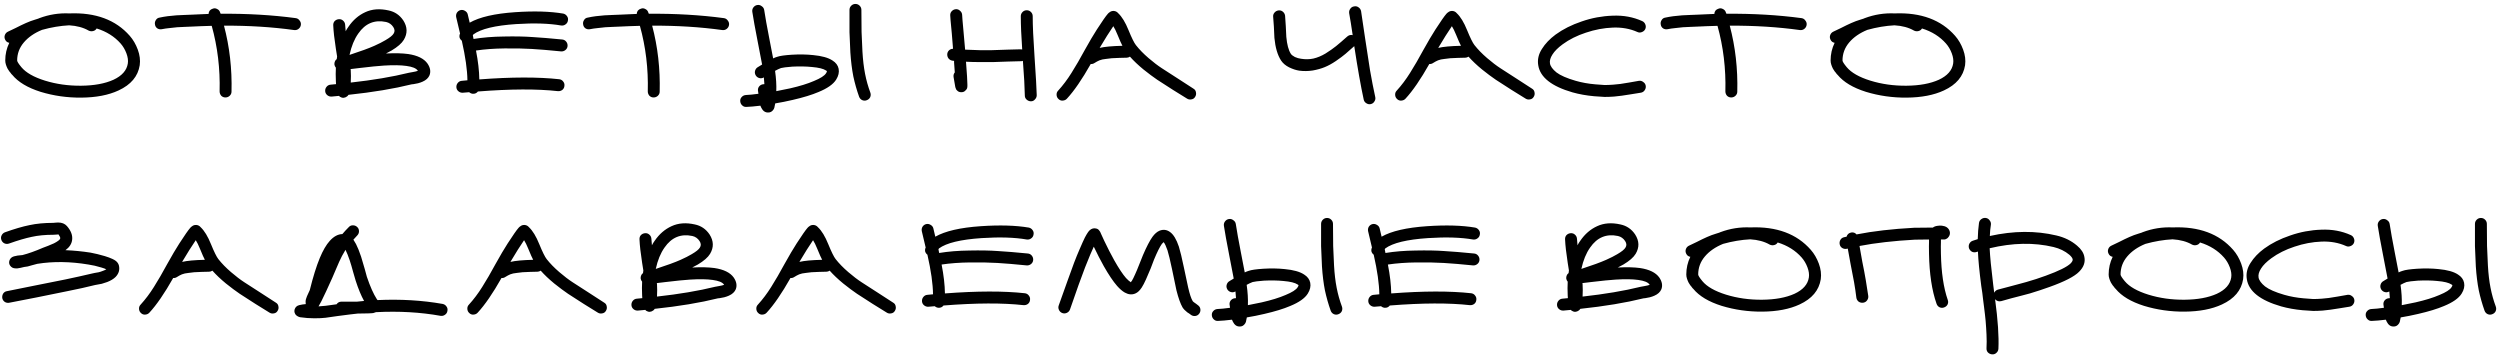 <?xml version="1.0" encoding="UTF-8"?> <svg xmlns="http://www.w3.org/2000/svg" width="257" height="37" viewBox="0 0 257 37" fill="none"><path d="M9.936 2.926C9.852 3.07 9.726 3.16 9.558 3.196C9.402 3.232 9.252 3.214 9.108 3.142C8.568 2.83 7.902 2.65 7.11 2.602C6.198 2.65 5.268 2.806 4.32 3.07C3.528 3.394 2.904 3.826 2.448 4.366C1.992 4.906 1.764 5.524 1.764 6.22C1.764 6.328 1.908 6.556 2.196 6.904C2.664 7.468 3.474 7.93 4.626 8.29C5.79 8.65 7.026 8.824 8.334 8.812C9.678 8.8 10.788 8.596 11.664 8.2C12.54 7.792 13.032 7.234 13.14 6.526C13.188 6.214 13.14 5.866 12.996 5.482C12.852 5.098 12.654 4.762 12.402 4.474C11.766 3.754 10.944 3.238 9.936 2.926ZM7.128 1.378C9.828 1.27 11.898 2.038 13.338 3.682C13.686 4.078 13.962 4.552 14.166 5.104C14.37 5.656 14.436 6.19 14.364 6.706C14.184 7.846 13.458 8.71 12.186 9.298C11.154 9.778 9.876 10.024 8.352 10.036C6.912 10.048 5.52 9.85 4.176 9.442C2.844 9.022 1.872 8.44 1.26 7.696C1.248 7.684 1.218 7.654 1.17 7.606C1.134 7.546 1.104 7.504 1.08 7.48C1.056 7.456 1.02 7.414 0.972 7.354L0.864 7.192C0.84 7.156 0.81 7.108 0.774 7.048C0.738 6.976 0.708 6.91 0.684 6.85C0.66 6.79 0.636 6.724 0.612 6.652C0.588 6.58 0.57 6.508 0.558 6.436C0.546 6.364 0.54 6.292 0.54 6.22C0.54 5.572 0.678 4.966 0.954 4.402C0.75 4.366 0.606 4.252 0.522 4.06C0.45 3.904 0.444 3.748 0.504 3.592C0.564 3.436 0.672 3.322 0.828 3.25C0.996 3.178 1.26 3.052 1.62 2.872C1.992 2.68 2.34 2.512 2.664 2.368C2.988 2.224 3.294 2.11 3.582 2.026L3.924 1.918L4.05 1.864C5.046 1.492 6.072 1.33 7.128 1.378ZM16.402 1.81C16.678 1.75 16.954 1.702 17.23 1.666C17.506 1.63 17.806 1.6 18.13 1.576C18.454 1.552 18.712 1.54 18.904 1.54C19.108 1.528 19.408 1.516 19.804 1.504C20.2 1.48 20.464 1.468 20.596 1.468L21.442 1.432C21.454 1.156 21.598 0.976 21.874 0.892C22.03 0.832 22.18 0.844 22.324 0.928C22.48 1 22.582 1.12 22.63 1.288L22.684 1.414C25.408 1.39 27.982 1.54 30.406 1.864C30.574 1.888 30.706 1.972 30.802 2.116C30.91 2.248 30.952 2.398 30.928 2.566C30.904 2.734 30.82 2.872 30.676 2.98C30.544 3.076 30.394 3.112 30.226 3.088C27.97 2.776 25.57 2.626 23.026 2.638C23.602 4.81 23.86 7.072 23.8 9.424C23.8 9.592 23.734 9.736 23.602 9.856C23.482 9.964 23.338 10.018 23.17 10.018C23.002 10.018 22.858 9.958 22.738 9.838C22.63 9.706 22.576 9.556 22.576 9.388C22.636 7.06 22.366 4.816 21.766 2.656L20.632 2.692C20.5 2.704 20.236 2.716 19.84 2.728L18.976 2.764C18.784 2.764 18.532 2.776 18.22 2.8C17.92 2.824 17.644 2.854 17.392 2.89C17.14 2.914 16.894 2.95 16.654 2.998C16.486 3.034 16.33 3.01 16.186 2.926C16.042 2.83 15.958 2.698 15.934 2.53C15.898 2.362 15.928 2.206 16.024 2.062C16.108 1.918 16.234 1.834 16.402 1.81ZM39.675 5.5C40.587 5.452 41.349 5.47 41.962 5.554C42.922 5.698 43.581 6.022 43.941 6.526C44.23 6.946 44.301 7.348 44.157 7.732C44.038 8.02 43.797 8.242 43.438 8.398C43.306 8.458 43.15 8.512 42.969 8.56C42.789 8.596 42.633 8.626 42.502 8.65L42.322 8.668C40.486 9.124 38.319 9.484 35.824 9.748C35.788 9.808 35.739 9.862 35.679 9.91C35.44 10.09 35.194 10.102 34.941 9.946C34.906 9.922 34.876 9.892 34.852 9.856L34.096 9.928C33.928 9.94 33.778 9.892 33.645 9.784C33.514 9.676 33.441 9.538 33.429 9.37C33.417 9.202 33.465 9.052 33.574 8.92C33.681 8.788 33.819 8.716 33.987 8.704L34.545 8.65C34.533 8.554 34.528 8.458 34.528 8.362C34.504 7.834 34.504 7.366 34.528 6.958C34.359 6.754 34.33 6.532 34.438 6.292C34.474 6.208 34.533 6.136 34.617 6.076C34.63 5.98 34.642 5.89 34.654 5.806L34.528 5.014C34.371 4.006 34.282 3.208 34.258 2.62C34.245 2.44 34.294 2.29 34.401 2.17C34.522 2.05 34.666 1.984 34.834 1.972C35.014 1.96 35.163 2.014 35.283 2.134C35.404 2.242 35.469 2.38 35.481 2.548C35.493 2.764 35.511 2.986 35.535 3.214C35.62 3.046 35.715 2.89 35.824 2.746C36.291 2.062 36.867 1.564 37.551 1.252C38.248 0.928 39.045 0.868 39.946 1.072C40.581 1.204 41.086 1.546 41.458 2.098C41.889 2.77 41.907 3.436 41.511 4.096C41.295 4.456 40.876 4.822 40.252 5.194L39.675 5.5ZM42.952 7.264L42.934 7.246C42.778 7.018 42.394 6.862 41.782 6.778C41.194 6.694 40.419 6.682 39.459 6.742C38.883 6.778 38.044 6.862 36.94 6.994C36.52 7.054 36.219 7.09 36.039 7.102L36.057 7.21C36.081 7.594 36.081 8.02 36.057 8.488C38.337 8.236 40.33 7.9 42.033 7.48C42.081 7.468 42.214 7.444 42.429 7.408C42.645 7.372 42.819 7.33 42.952 7.282V7.264ZM35.931 5.644C37.072 5.272 37.923 4.96 38.487 4.708C38.944 4.504 39.322 4.312 39.621 4.132C40.078 3.868 40.359 3.64 40.468 3.448C40.599 3.244 40.587 3.022 40.431 2.782C40.252 2.506 40.005 2.332 39.694 2.26C38.505 2.008 37.551 2.404 36.831 3.448C36.423 4.024 36.123 4.756 35.931 5.644ZM47.294 3.448L46.898 1.774C46.862 1.606 46.886 1.45 46.97 1.306C47.066 1.162 47.192 1.072 47.348 1.036C47.516 1 47.672 1.03 47.816 1.126C47.96 1.21 48.05 1.33 48.086 1.486L48.284 2.332C49.292 1.756 50.852 1.396 52.964 1.252C54.908 1.12 56.552 1.168 57.896 1.396C58.064 1.432 58.196 1.522 58.292 1.666C58.388 1.798 58.418 1.948 58.382 2.116C58.358 2.284 58.274 2.416 58.13 2.512C57.998 2.608 57.848 2.644 57.68 2.62C56.444 2.404 54.902 2.356 53.054 2.476C50.894 2.62 49.43 2.974 48.662 3.538C48.65 3.55 48.632 3.58 48.608 3.628L48.68 4.006C49.628 3.85 50.666 3.766 51.794 3.754C52.934 3.73 53.912 3.748 54.728 3.808C55.556 3.856 56.576 3.94 57.788 4.06C57.956 4.072 58.094 4.144 58.202 4.276C58.31 4.408 58.358 4.558 58.346 4.726C58.334 4.894 58.262 5.032 58.13 5.14C57.998 5.248 57.848 5.296 57.68 5.284C56.492 5.164 55.49 5.08 54.674 5.032C53.87 4.984 52.934 4.966 51.866 4.978C50.798 4.99 49.82 5.062 48.932 5.194C49.148 6.298 49.262 7.288 49.274 8.164C52.574 7.912 55.316 7.906 57.5 8.146C57.668 8.17 57.8 8.248 57.896 8.38C58.004 8.512 58.046 8.662 58.022 8.83C58.01 8.998 57.938 9.136 57.806 9.244C57.674 9.34 57.524 9.382 57.356 9.37C55.22 9.13 52.478 9.142 49.13 9.406C48.998 9.574 48.824 9.652 48.608 9.64C48.464 9.628 48.338 9.574 48.23 9.478L47.582 9.532C47.414 9.544 47.264 9.496 47.132 9.388C47 9.28 46.928 9.142 46.916 8.974C46.904 8.806 46.952 8.656 47.06 8.524C47.168 8.392 47.306 8.32 47.474 8.308L48.05 8.254C48.038 7.186 47.846 5.83 47.474 4.186C47.354 4.09 47.276 3.976 47.24 3.844C47.216 3.7 47.234 3.568 47.294 3.448ZM60.418 1.81C60.694 1.75 60.97 1.702 61.246 1.666C61.522 1.63 61.822 1.6 62.146 1.576C62.47 1.552 62.728 1.54 62.92 1.54C63.124 1.528 63.424 1.516 63.82 1.504C64.216 1.48 64.48 1.468 64.612 1.468L65.458 1.432C65.47 1.156 65.614 0.976 65.89 0.892C66.046 0.832 66.196 0.844 66.34 0.928C66.496 1 66.598 1.12 66.646 1.288L66.7 1.414C69.424 1.39 71.998 1.54 74.422 1.864C74.59 1.888 74.722 1.972 74.818 2.116C74.926 2.248 74.968 2.398 74.944 2.566C74.92 2.734 74.836 2.872 74.692 2.98C74.56 3.076 74.41 3.112 74.242 3.088C71.986 2.776 69.586 2.626 67.042 2.638C67.618 4.81 67.876 7.072 67.816 9.424C67.816 9.592 67.75 9.736 67.618 9.856C67.498 9.964 67.354 10.018 67.186 10.018C67.018 10.018 66.874 9.958 66.754 9.838C66.646 9.706 66.592 9.556 66.592 9.388C66.652 7.06 66.382 4.816 65.782 2.656L64.648 2.692C64.516 2.704 64.252 2.716 63.856 2.728L62.992 2.764C62.8 2.764 62.548 2.776 62.236 2.8C61.936 2.824 61.66 2.854 61.408 2.89C61.156 2.914 60.91 2.95 60.67 2.998C60.502 3.034 60.346 3.01 60.202 2.926C60.058 2.83 59.974 2.698 59.95 2.53C59.914 2.362 59.944 2.206 60.04 2.062C60.124 1.918 60.25 1.834 60.418 1.81ZM85.005 7.318C84.993 7.294 84.963 7.27 84.915 7.246C84.651 7.066 84.165 6.946 83.457 6.886C82.857 6.826 82.191 6.814 81.459 6.85C80.847 6.898 80.457 6.946 80.289 6.994C80.097 7.066 79.893 7.162 79.677 7.282C79.785 8.038 79.827 8.734 79.803 9.37L81.225 9.082C82.221 8.854 83.037 8.602 83.673 8.326C84.345 8.05 84.759 7.786 84.915 7.534C84.987 7.426 85.017 7.354 85.005 7.318ZM78.561 1.036C78.669 1.756 78.843 2.728 79.083 3.952C79.275 4.912 79.407 5.596 79.479 6.004C79.623 5.932 79.761 5.878 79.893 5.842C80.157 5.746 80.655 5.674 81.387 5.626C82.179 5.578 82.911 5.59 83.583 5.662C84.483 5.746 85.149 5.932 85.581 6.22C85.929 6.436 86.139 6.718 86.211 7.066C86.283 7.426 86.199 7.798 85.959 8.182C85.659 8.662 85.053 9.088 84.141 9.46C83.469 9.748 82.587 10.018 81.495 10.27C80.883 10.414 80.283 10.534 79.695 10.63C79.683 10.702 79.671 10.756 79.659 10.792C79.635 10.996 79.587 11.152 79.515 11.26C79.371 11.476 79.179 11.578 78.939 11.566C78.723 11.566 78.543 11.476 78.399 11.296C78.303 11.164 78.225 11.02 78.165 10.864C77.577 10.936 77.097 10.978 76.725 10.99C76.557 11.002 76.413 10.948 76.293 10.828C76.173 10.72 76.107 10.576 76.095 10.396C76.083 10.228 76.137 10.084 76.257 9.964C76.365 9.844 76.509 9.778 76.689 9.766C77.013 9.754 77.439 9.712 77.967 9.64L77.931 9.388C77.895 9.22 77.919 9.07 78.003 8.938C78.099 8.794 78.231 8.704 78.399 8.668C78.459 8.656 78.519 8.65 78.579 8.65C78.567 8.422 78.549 8.194 78.525 7.966H78.507C78.363 8.05 78.207 8.068 78.039 8.02C77.883 7.972 77.763 7.876 77.679 7.732C77.595 7.576 77.577 7.42 77.625 7.264C77.673 7.096 77.775 6.97 77.931 6.886C78.027 6.838 78.165 6.754 78.345 6.634C78.297 6.358 78.141 5.548 77.877 4.204C77.625 2.92 77.445 1.924 77.337 1.216C77.313 1.048 77.349 0.898 77.445 0.766C77.553 0.622 77.691 0.538 77.859 0.514C78.027 0.49 78.177 0.532 78.309 0.64C78.453 0.736 78.537 0.868 78.561 1.036ZM88.551 1.018C88.551 2.038 88.557 2.794 88.569 3.286C88.581 3.778 88.611 4.45 88.659 5.302C88.707 6.154 88.797 6.916 88.929 7.588C89.061 8.26 89.241 8.902 89.469 9.514C89.529 9.682 89.523 9.844 89.451 10C89.379 10.144 89.259 10.246 89.091 10.306C88.935 10.366 88.779 10.36 88.623 10.288C88.479 10.216 88.377 10.102 88.317 9.946C88.077 9.274 87.879 8.578 87.723 7.858C87.579 7.126 87.477 6.304 87.417 5.392C87.369 4.468 87.339 3.772 87.327 3.304C87.327 2.824 87.327 2.062 87.327 1.018C87.327 0.85 87.387 0.706 87.507 0.586C87.627 0.466 87.771 0.406 87.939 0.406C88.107 0.406 88.251 0.466 88.371 0.586C88.491 0.706 88.551 0.85 88.551 1.018ZM99.394 8.632V8.65V8.632ZM98.224 8.758V8.776V8.758ZM106.162 1.666C106.162 2.626 106.222 3.97 106.342 5.698C106.486 7.822 106.564 9.184 106.576 9.784C106.576 9.952 106.516 10.096 106.396 10.216C106.288 10.348 106.15 10.414 105.982 10.414C105.814 10.414 105.664 10.354 105.532 10.234C105.412 10.126 105.352 9.988 105.352 9.82C105.34 8.992 105.274 7.804 105.154 6.256C105.094 6.28 105.028 6.292 104.956 6.292C104.8 6.292 104.356 6.304 103.624 6.328C102.904 6.352 102.388 6.37 102.076 6.382C101.776 6.382 101.35 6.382 100.798 6.382C100.258 6.382 99.76 6.37 99.304 6.346C99.4 7.57 99.448 8.35 99.448 8.686V8.848C99.448 8.932 99.436 9.01 99.412 9.082C99.388 9.154 99.346 9.214 99.286 9.262C99.166 9.418 99.004 9.49 98.8 9.478C98.632 9.478 98.494 9.418 98.386 9.298C98.338 9.262 98.302 9.214 98.278 9.154C98.254 9.094 98.23 9.028 98.206 8.956C98.17 8.8 98.11 8.452 98.026 7.912C98.002 7.732 98.044 7.576 98.152 7.444C98.14 7.156 98.116 6.82 98.08 6.436V6.256L97.918 6.238C97.75 6.214 97.612 6.136 97.504 6.004C97.408 5.872 97.366 5.722 97.378 5.554C97.39 5.41 97.45 5.284 97.558 5.176C97.678 5.068 97.816 5.014 97.972 5.014C97.936 4.534 97.894 4.012 97.846 3.448C97.798 2.872 97.756 2.428 97.72 2.116C97.696 1.792 97.684 1.618 97.684 1.594C97.672 1.426 97.72 1.282 97.828 1.162C97.948 1.03 98.092 0.958 98.26 0.946C98.428 0.934 98.572 0.988 98.692 1.108C98.824 1.216 98.896 1.354 98.908 1.522C98.908 1.546 98.92 1.726 98.944 2.062C98.98 2.398 99.022 2.866 99.07 3.466C99.118 4.066 99.166 4.612 99.214 5.104C99.658 5.128 100.156 5.146 100.708 5.158C101.26 5.158 101.68 5.158 101.968 5.158C102.256 5.146 102.784 5.128 103.552 5.104C104.332 5.08 104.788 5.068 104.92 5.068C104.968 5.068 105.022 5.074 105.082 5.086C104.986 3.706 104.938 2.566 104.938 1.666C104.938 1.498 104.998 1.354 105.118 1.234C105.238 1.114 105.382 1.054 105.55 1.054C105.718 1.054 105.862 1.114 105.982 1.234C106.102 1.354 106.162 1.498 106.162 1.666ZM113.045 4.924C113.549 4.804 114.329 4.732 115.385 4.708C115.289 4.54 115.121 4.162 114.881 3.574C114.725 3.19 114.581 2.896 114.449 2.692L113.801 3.682L113.045 4.924ZM108.779 9.316C109.271 8.776 109.727 8.17 110.147 7.498C110.579 6.814 111.035 6.028 111.515 5.14C111.995 4.276 112.409 3.574 112.757 3.034C113.309 2.182 113.681 1.648 113.873 1.432C113.933 1.36 113.993 1.306 114.053 1.27C114.185 1.162 114.335 1.114 114.503 1.126C114.683 1.138 114.833 1.216 114.953 1.36C115.337 1.72 115.691 2.302 116.015 3.106C116.339 3.898 116.591 4.408 116.771 4.636C117.119 5.08 117.551 5.524 118.067 5.968C118.571 6.4 119.027 6.748 119.435 7.012L121.109 8.092C121.829 8.548 122.357 8.89 122.693 9.118C122.837 9.202 122.921 9.328 122.945 9.496C122.981 9.664 122.951 9.82 122.855 9.964C122.771 10.108 122.645 10.192 122.477 10.216C122.309 10.252 122.153 10.222 122.009 10.126L120.587 9.244L118.967 8.2C118.559 7.924 118.085 7.57 117.545 7.138C117.005 6.694 116.543 6.256 116.159 5.824C116.051 5.896 115.937 5.932 115.817 5.932C115.709 5.932 115.463 5.938 115.079 5.95C114.695 5.962 114.431 5.974 114.287 5.986C114.155 5.998 113.957 6.022 113.693 6.058C113.429 6.082 113.207 6.13 113.027 6.202C112.859 6.274 112.691 6.364 112.523 6.472C112.403 6.556 112.271 6.592 112.127 6.58C111.239 8.152 110.423 9.34 109.679 10.144C109.571 10.264 109.427 10.33 109.247 10.342C109.079 10.354 108.935 10.3 108.815 10.18C108.695 10.072 108.629 9.934 108.617 9.766C108.605 9.586 108.659 9.436 108.779 9.316ZM139.919 1.144C140.027 1.804 140.165 2.734 140.333 3.934C140.513 5.134 140.681 6.226 140.837 7.21C141.005 8.182 141.185 9.106 141.377 9.982C141.413 10.138 141.383 10.288 141.287 10.432C141.203 10.576 141.077 10.666 140.909 10.702C140.753 10.738 140.603 10.708 140.459 10.612C140.315 10.528 140.225 10.402 140.189 10.234C139.889 8.854 139.565 7.024 139.217 4.744L138.317 5.536C138.077 5.74 137.747 5.986 137.327 6.274C136.919 6.55 136.535 6.76 136.175 6.904C135.827 7.048 135.419 7.162 134.951 7.246C134.483 7.318 134.021 7.324 133.565 7.264C133.241 7.216 132.893 7.102 132.521 6.922C132.161 6.742 131.885 6.508 131.693 6.22C131.333 5.668 131.105 4.894 131.009 3.898C130.997 3.67 130.979 3.286 130.955 2.746C130.931 2.302 130.907 1.972 130.883 1.756C130.859 1.588 130.901 1.438 131.009 1.306C131.117 1.174 131.255 1.096 131.423 1.072C131.591 1.048 131.741 1.09 131.873 1.198C132.005 1.306 132.083 1.444 132.107 1.612C132.131 1.852 132.155 2.212 132.179 2.692C132.203 3.208 132.221 3.574 132.233 3.79C132.305 4.582 132.461 5.164 132.701 5.536C132.773 5.644 132.911 5.752 133.115 5.86C133.331 5.956 133.541 6.016 133.745 6.04C134.177 6.112 134.597 6.106 135.005 6.022C135.425 5.926 135.845 5.752 136.265 5.5C136.685 5.236 137.045 4.984 137.345 4.744C137.657 4.492 138.041 4.162 138.497 3.754C138.665 3.61 138.851 3.562 139.055 3.61C138.923 2.698 138.803 1.948 138.695 1.36C138.671 1.192 138.707 1.042 138.803 0.91C138.899 0.766 139.031 0.682 139.199 0.658C139.367 0.622 139.517 0.652 139.649 0.748C139.793 0.844 139.883 0.976 139.919 1.144ZM147.85 4.924C148.354 4.804 149.134 4.732 150.19 4.708C150.094 4.54 149.926 4.162 149.686 3.574C149.53 3.19 149.386 2.896 149.254 2.692L148.606 3.682L147.85 4.924ZM143.584 9.316C144.076 8.776 144.532 8.17 144.952 7.498C145.384 6.814 145.84 6.028 146.32 5.14C146.8 4.276 147.214 3.574 147.562 3.034C148.114 2.182 148.486 1.648 148.678 1.432C148.738 1.36 148.798 1.306 148.858 1.27C148.99 1.162 149.14 1.114 149.308 1.126C149.488 1.138 149.638 1.216 149.758 1.36C150.142 1.72 150.496 2.302 150.82 3.106C151.144 3.898 151.396 4.408 151.576 4.636C151.924 5.08 152.356 5.524 152.872 5.968C153.376 6.4 153.832 6.748 154.24 7.012L155.914 8.092C156.634 8.548 157.162 8.89 157.498 9.118C157.642 9.202 157.726 9.328 157.75 9.496C157.786 9.664 157.756 9.82 157.66 9.964C157.576 10.108 157.45 10.192 157.282 10.216C157.114 10.252 156.958 10.222 156.814 10.126L155.392 9.244L153.772 8.2C153.364 7.924 152.89 7.57 152.35 7.138C151.81 6.694 151.348 6.256 150.964 5.824C150.856 5.896 150.742 5.932 150.622 5.932C150.514 5.932 150.268 5.938 149.884 5.95C149.5 5.962 149.236 5.974 149.092 5.986C148.96 5.998 148.762 6.022 148.498 6.058C148.234 6.082 148.012 6.13 147.832 6.202C147.664 6.274 147.496 6.364 147.328 6.472C147.208 6.556 147.076 6.592 146.932 6.58C146.044 8.152 145.228 9.34 144.484 10.144C144.376 10.264 144.232 10.33 144.052 10.342C143.884 10.354 143.74 10.3 143.62 10.18C143.5 10.072 143.434 9.934 143.422 9.766C143.41 9.586 143.464 9.436 143.584 9.316ZM168.319 3.286C167.563 2.95 166.723 2.8 165.799 2.836C164.875 2.872 163.951 3.046 163.027 3.358C162.115 3.658 161.323 4.054 160.651 4.546C160.159 4.906 159.805 5.26 159.589 5.608C159.373 5.944 159.289 6.25 159.337 6.526C159.385 6.814 159.607 7.12 160.003 7.444C160.411 7.756 161.071 8.044 161.983 8.308C162.607 8.488 163.273 8.608 163.981 8.668C164.353 8.704 164.677 8.728 164.953 8.74C165.229 8.74 165.523 8.728 165.835 8.704C166.147 8.668 166.387 8.644 166.555 8.632C166.723 8.608 167.023 8.56 167.455 8.488C167.887 8.404 168.229 8.344 168.481 8.308C168.649 8.284 168.799 8.326 168.931 8.434C169.075 8.53 169.159 8.662 169.183 8.83C169.207 8.998 169.165 9.154 169.057 9.298C168.961 9.43 168.829 9.508 168.661 9.532L167.653 9.694C167.209 9.766 166.897 9.814 166.717 9.838C166.537 9.862 166.273 9.892 165.925 9.928C165.589 9.952 165.265 9.964 164.953 9.964C164.641 9.952 164.281 9.928 163.873 9.892C163.081 9.82 162.343 9.688 161.659 9.496C159.499 8.872 158.323 7.942 158.131 6.706C158.035 6.13 158.161 5.572 158.509 5.032C158.845 4.492 159.313 4 159.913 3.556C160.669 3.004 161.563 2.554 162.595 2.206C163.627 1.846 164.689 1.648 165.781 1.612C166.885 1.564 167.899 1.75 168.823 2.17C168.979 2.242 169.087 2.362 169.147 2.53C169.207 2.686 169.201 2.842 169.129 2.998C169.057 3.142 168.937 3.244 168.769 3.304C168.613 3.364 168.463 3.358 168.319 3.286ZM171.195 1.81C171.471 1.75 171.747 1.702 172.023 1.666C172.299 1.63 172.599 1.6 172.923 1.576C173.247 1.552 173.505 1.54 173.697 1.54C173.901 1.528 174.201 1.516 174.597 1.504C174.993 1.48 175.257 1.468 175.389 1.468L176.235 1.432C176.247 1.156 176.391 0.976 176.667 0.892C176.823 0.832 176.973 0.844 177.117 0.928C177.273 1 177.375 1.12 177.423 1.288L177.477 1.414C180.201 1.39 182.775 1.54 185.199 1.864C185.367 1.888 185.499 1.972 185.595 2.116C185.703 2.248 185.745 2.398 185.721 2.566C185.697 2.734 185.613 2.872 185.469 2.98C185.337 3.076 185.187 3.112 185.019 3.088C182.763 2.776 180.363 2.626 177.819 2.638C178.395 4.81 178.653 7.072 178.593 9.424C178.593 9.592 178.527 9.736 178.395 9.856C178.275 9.964 178.131 10.018 177.963 10.018C177.795 10.018 177.651 9.958 177.531 9.838C177.423 9.706 177.369 9.556 177.369 9.388C177.429 7.06 177.159 4.816 176.559 2.656L175.425 2.692C175.293 2.704 175.029 2.716 174.633 2.728L173.769 2.764C173.577 2.764 173.325 2.776 173.013 2.8C172.713 2.824 172.437 2.854 172.185 2.89C171.933 2.914 171.687 2.95 171.447 2.998C171.279 3.034 171.123 3.01 170.979 2.926C170.835 2.83 170.751 2.698 170.727 2.53C170.691 2.362 170.721 2.206 170.817 2.062C170.901 1.918 171.027 1.834 171.195 1.81ZM197.582 2.926C197.498 3.07 197.372 3.16 197.204 3.196C197.048 3.232 196.898 3.214 196.754 3.142C196.214 2.83 195.548 2.65 194.756 2.602C193.844 2.65 192.914 2.806 191.966 3.07C191.174 3.394 190.55 3.826 190.094 4.366C189.638 4.906 189.41 5.524 189.41 6.22C189.41 6.328 189.554 6.556 189.842 6.904C190.31 7.468 191.12 7.93 192.272 8.29C193.436 8.65 194.672 8.824 195.98 8.812C197.324 8.8 198.434 8.596 199.31 8.2C200.186 7.792 200.678 7.234 200.786 6.526C200.834 6.214 200.786 5.866 200.642 5.482C200.498 5.098 200.3 4.762 200.048 4.474C199.412 3.754 198.59 3.238 197.582 2.926ZM194.774 1.378C197.474 1.27 199.544 2.038 200.984 3.682C201.332 4.078 201.608 4.552 201.812 5.104C202.016 5.656 202.082 6.19 202.01 6.706C201.83 7.846 201.104 8.71 199.832 9.298C198.8 9.778 197.522 10.024 195.998 10.036C194.558 10.048 193.166 9.85 191.822 9.442C190.49 9.022 189.518 8.44 188.906 7.696C188.894 7.684 188.864 7.654 188.816 7.606C188.78 7.546 188.75 7.504 188.726 7.48C188.702 7.456 188.666 7.414 188.618 7.354L188.51 7.192C188.486 7.156 188.456 7.108 188.42 7.048C188.384 6.976 188.354 6.91 188.33 6.85C188.306 6.79 188.282 6.724 188.258 6.652C188.234 6.58 188.216 6.508 188.204 6.436C188.192 6.364 188.186 6.292 188.186 6.22C188.186 5.572 188.324 4.966 188.6 4.402C188.396 4.366 188.252 4.252 188.168 4.06C188.096 3.904 188.09 3.748 188.15 3.592C188.21 3.436 188.318 3.322 188.474 3.25C188.642 3.178 188.906 3.052 189.266 2.872C189.638 2.68 189.986 2.512 190.31 2.368C190.634 2.224 190.94 2.11 191.228 2.026L191.57 1.918L191.696 1.864C192.692 1.492 193.718 1.33 194.774 1.378ZM11.142 27.788H11.16H11.142ZM0.504 23.882C1.476 23.534 2.316 23.288 3.024 23.144C3.744 22.988 4.566 22.91 5.49 22.91C5.526 22.91 5.586 22.904 5.67 22.892C5.802 22.88 5.904 22.874 5.976 22.874C6.36 22.874 6.66 22.994 6.876 23.234C7.296 23.714 7.476 24.188 7.416 24.656C7.368 25.064 7.14 25.418 6.732 25.718C7.596 25.754 8.454 25.838 9.306 25.97C9.762 26.054 10.254 26.174 10.782 26.33C11.094 26.426 11.352 26.522 11.556 26.618C11.688 26.678 11.802 26.744 11.898 26.816C12.066 26.948 12.174 27.104 12.222 27.284C12.33 27.728 12.216 28.124 11.88 28.472C11.676 28.676 11.388 28.85 11.016 28.994C10.848 29.054 10.662 29.114 10.458 29.174C10.254 29.222 10.092 29.252 9.972 29.264L9.774 29.3C8.91 29.516 7.992 29.72 7.02 29.912L3.744 30.578L0.972 31.118C0.804 31.154 0.648 31.13 0.504 31.046C0.36 30.95 0.27 30.818 0.234 30.65C0.21 30.482 0.24 30.326 0.324 30.182C0.42 30.038 0.552 29.954 0.72 29.93L3.492 29.372L6.732 28.724C7.704 28.52 8.622 28.316 9.486 28.112C9.522 28.1 9.606 28.082 9.738 28.058C9.87 28.034 10.008 28.01 10.152 27.986C10.296 27.95 10.44 27.902 10.584 27.842C10.728 27.794 10.842 27.74 10.926 27.68C10.794 27.62 10.626 27.56 10.422 27.5C9.954 27.356 9.51 27.254 9.09 27.194C7.23 26.882 5.478 26.858 3.834 27.122C3.75 27.134 3.57 27.182 3.294 27.266C2.97 27.374 2.7 27.434 2.484 27.446C2.208 27.518 1.974 27.566 1.782 27.59H1.62C1.488 27.59 1.374 27.566 1.278 27.518C1.17 27.458 1.086 27.38 1.026 27.284C0.93 27.128 0.912 26.96 0.972 26.78C1.02 26.636 1.11 26.522 1.242 26.438C1.302 26.402 1.374 26.372 1.458 26.348C1.65 26.288 1.932 26.246 2.304 26.222C2.916 26.066 3.624 25.814 4.428 25.466C4.56 25.406 4.734 25.34 4.95 25.268C5.19 25.172 5.388 25.088 5.544 25.016C5.712 24.932 5.862 24.842 5.994 24.746C6.126 24.65 6.192 24.566 6.192 24.494C6.204 24.41 6.144 24.278 6.012 24.098H5.994C5.958 24.098 5.892 24.104 5.796 24.116C5.664 24.128 5.562 24.134 5.49 24.134C4.65 24.134 3.906 24.206 3.258 24.35C2.622 24.482 1.848 24.71 0.936 25.034C0.768 25.094 0.606 25.088 0.45 25.016C0.306 24.944 0.204 24.83 0.144 24.674C0.084 24.506 0.09 24.35 0.162 24.206C0.234 24.05 0.348 23.942 0.504 23.882ZM18.721 26.924C19.225 26.804 20.005 26.732 21.061 26.708C20.965 26.54 20.797 26.162 20.557 25.574C20.401 25.19 20.257 24.896 20.125 24.692L19.477 25.682L18.721 26.924ZM14.455 31.316C14.947 30.776 15.403 30.17 15.823 29.498C16.255 28.814 16.711 28.028 17.191 27.14C17.671 26.276 18.085 25.574 18.433 25.034C18.985 24.182 19.357 23.648 19.549 23.432C19.609 23.36 19.669 23.306 19.729 23.27C19.861 23.162 20.011 23.114 20.179 23.126C20.359 23.138 20.509 23.216 20.629 23.36C21.013 23.72 21.367 24.302 21.691 25.106C22.015 25.898 22.267 26.408 22.447 26.636C22.795 27.08 23.227 27.524 23.743 27.968C24.247 28.4 24.703 28.748 25.111 29.012L26.785 30.092C27.505 30.548 28.033 30.89 28.369 31.118C28.513 31.202 28.597 31.328 28.621 31.496C28.657 31.664 28.627 31.82 28.531 31.964C28.447 32.108 28.321 32.192 28.153 32.216C27.985 32.252 27.829 32.222 27.685 32.126L26.263 31.244L24.643 30.2C24.235 29.924 23.761 29.57 23.221 29.138C22.681 28.694 22.219 28.256 21.835 27.824C21.727 27.896 21.613 27.932 21.493 27.932C21.385 27.932 21.139 27.938 20.755 27.95C20.371 27.962 20.107 27.974 19.963 27.986C19.831 27.998 19.633 28.022 19.369 28.058C19.105 28.082 18.883 28.13 18.703 28.202C18.535 28.274 18.367 28.364 18.199 28.472C18.079 28.556 17.947 28.592 17.803 28.58C16.915 30.152 16.099 31.34 15.355 32.144C15.247 32.264 15.103 32.33 14.923 32.342C14.755 32.354 14.611 32.3 14.491 32.18C14.371 32.072 14.305 31.934 14.293 31.766C14.281 31.586 14.335 31.436 14.455 31.316ZM36.778 32.234C36.514 32.258 36.25 32.288 35.986 32.324C35.698 32.36 35.278 32.414 34.726 32.486C34.186 32.57 33.766 32.63 33.466 32.666C33.178 32.702 32.794 32.72 32.314 32.72C31.834 32.72 31.348 32.684 30.856 32.612C30.808 32.6 30.766 32.588 30.73 32.576C30.55 32.504 30.424 32.408 30.352 32.288C30.232 32.084 30.232 31.874 30.352 31.658C30.4 31.574 30.472 31.502 30.568 31.442C30.616 31.418 30.676 31.394 30.748 31.37C30.82 31.346 30.94 31.322 31.108 31.298C31.144 31.298 31.252 31.286 31.432 31.262C31.42 31.19 31.414 31.112 31.414 31.028C31.414 30.86 31.462 30.668 31.558 30.452C31.57 30.416 31.63 30.284 31.738 30.056C31.798 29.936 31.834 29.858 31.846 29.822C32.182 28.466 32.524 27.368 32.872 26.528C33.196 25.748 33.538 25.16 33.898 24.764C34.306 24.308 34.738 24.074 35.194 24.062C35.386 23.834 35.608 23.594 35.86 23.342C35.968 23.222 36.106 23.162 36.274 23.162C36.454 23.162 36.604 23.222 36.724 23.342C36.844 23.45 36.904 23.594 36.904 23.774C36.904 23.942 36.844 24.086 36.724 24.206L36.328 24.638C36.412 24.758 36.502 24.908 36.598 25.088C36.766 25.412 36.94 25.844 37.12 26.384L37.498 27.662C37.63 28.154 37.702 28.418 37.714 28.454C38.05 29.45 38.392 30.218 38.74 30.758L38.812 30.848C41.176 30.74 43.408 30.872 45.508 31.244C45.676 31.28 45.808 31.37 45.904 31.514C46 31.646 46.03 31.796 45.994 31.964C45.97 32.132 45.886 32.264 45.742 32.36C45.61 32.456 45.46 32.492 45.292 32.468C43.228 32.096 41.02 31.97 38.668 32.09H38.65L38.38 32.18C38.332 32.192 38.278 32.198 38.218 32.198C38.122 32.21 37.996 32.216 37.84 32.216C37.576 32.228 37.222 32.234 36.778 32.234ZM37.426 30.938C37.126 30.398 36.838 29.702 36.562 28.85C36.538 28.778 36.454 28.49 36.31 27.986C36.178 27.494 36.058 27.086 35.95 26.762C35.794 26.306 35.65 25.946 35.518 25.682C35.398 25.874 35.278 26.084 35.158 26.312L34.87 26.906L34.528 27.698L34.15 28.58C33.694 29.6 33.322 30.398 33.034 30.974C32.926 31.178 32.836 31.34 32.764 31.46L32.746 31.496C33.118 31.484 33.736 31.412 34.6 31.28C34.72 31.1 34.888 31.01 35.104 31.01H36.706L37.426 30.938ZM52.471 26.924C52.975 26.804 53.755 26.732 54.811 26.708C54.715 26.54 54.547 26.162 54.307 25.574C54.151 25.19 54.007 24.896 53.875 24.692L53.227 25.682L52.471 26.924ZM48.205 31.316C48.697 30.776 49.153 30.17 49.573 29.498C50.005 28.814 50.461 28.028 50.941 27.14C51.421 26.276 51.835 25.574 52.183 25.034C52.735 24.182 53.107 23.648 53.299 23.432C53.359 23.36 53.419 23.306 53.479 23.27C53.611 23.162 53.761 23.114 53.929 23.126C54.109 23.138 54.259 23.216 54.379 23.36C54.763 23.72 55.117 24.302 55.441 25.106C55.765 25.898 56.017 26.408 56.197 26.636C56.545 27.08 56.977 27.524 57.493 27.968C57.997 28.4 58.453 28.748 58.861 29.012L60.535 30.092C61.255 30.548 61.783 30.89 62.119 31.118C62.263 31.202 62.347 31.328 62.371 31.496C62.407 31.664 62.377 31.82 62.281 31.964C62.197 32.108 62.071 32.192 61.903 32.216C61.735 32.252 61.579 32.222 61.435 32.126L60.013 31.244L58.393 30.2C57.985 29.924 57.511 29.57 56.971 29.138C56.431 28.694 55.969 28.256 55.585 27.824C55.477 27.896 55.363 27.932 55.243 27.932C55.135 27.932 54.889 27.938 54.505 27.95C54.121 27.962 53.857 27.974 53.713 27.986C53.581 27.998 53.383 28.022 53.119 28.058C52.855 28.082 52.633 28.13 52.453 28.202C52.285 28.274 52.117 28.364 51.949 28.472C51.829 28.556 51.697 28.592 51.553 28.58C50.665 30.152 49.849 31.34 49.105 32.144C48.997 32.264 48.853 32.33 48.673 32.342C48.505 32.354 48.361 32.3 48.241 32.18C48.121 32.072 48.055 31.934 48.043 31.766C48.031 31.586 48.085 31.436 48.205 31.316ZM71.158 27.5C72.07 27.452 72.832 27.47 73.444 27.554C74.404 27.698 75.064 28.022 75.424 28.526C75.712 28.946 75.784 29.348 75.64 29.732C75.52 30.02 75.28 30.242 74.92 30.398C74.788 30.458 74.632 30.512 74.452 30.56C74.272 30.596 74.116 30.626 73.984 30.65L73.804 30.668C71.968 31.124 69.802 31.484 67.306 31.748C67.27 31.808 67.222 31.862 67.162 31.91C66.922 32.09 66.676 32.102 66.424 31.946C66.388 31.922 66.358 31.892 66.334 31.856L65.578 31.928C65.41 31.94 65.26 31.892 65.128 31.784C64.996 31.676 64.924 31.538 64.912 31.37C64.9 31.202 64.948 31.052 65.056 30.92C65.164 30.788 65.302 30.716 65.47 30.704L66.028 30.65C66.016 30.554 66.01 30.458 66.01 30.362C65.986 29.834 65.986 29.366 66.01 28.958C65.842 28.754 65.812 28.532 65.92 28.292C65.956 28.208 66.016 28.136 66.1 28.076C66.112 27.98 66.124 27.89 66.136 27.806L66.01 27.014C65.854 26.006 65.764 25.208 65.74 24.62C65.728 24.44 65.776 24.29 65.884 24.17C66.004 24.05 66.148 23.984 66.316 23.972C66.496 23.96 66.646 24.014 66.766 24.134C66.886 24.242 66.952 24.38 66.964 24.548C66.976 24.764 66.994 24.986 67.018 25.214C67.102 25.046 67.198 24.89 67.306 24.746C67.774 24.062 68.35 23.564 69.034 23.252C69.73 22.928 70.528 22.868 71.428 23.072C72.064 23.204 72.568 23.546 72.94 24.098C73.372 24.77 73.39 25.436 72.994 26.096C72.778 26.456 72.358 26.822 71.734 27.194L71.158 27.5ZM74.434 29.264L74.416 29.246C74.26 29.018 73.876 28.862 73.264 28.778C72.676 28.694 71.902 28.682 70.942 28.742C70.366 28.778 69.526 28.862 68.422 28.994C68.002 29.054 67.702 29.09 67.522 29.102L67.54 29.21C67.564 29.594 67.564 30.02 67.54 30.488C69.82 30.236 71.812 29.9 73.516 29.48C73.564 29.468 73.696 29.444 73.912 29.408C74.128 29.372 74.302 29.33 74.434 29.282V29.264ZM67.414 27.644C68.554 27.272 69.406 26.96 69.97 26.708C70.426 26.504 70.804 26.312 71.104 26.132C71.56 25.868 71.842 25.64 71.95 25.448C72.082 25.244 72.07 25.022 71.914 24.782C71.734 24.506 71.488 24.332 71.176 24.26C69.988 24.008 69.034 24.404 68.314 25.448C67.906 26.024 67.606 26.756 67.414 27.644ZM82.178 26.924C82.682 26.804 83.462 26.732 84.518 26.708C84.422 26.54 84.254 26.162 84.014 25.574C83.858 25.19 83.714 24.896 83.582 24.692L82.934 25.682L82.178 26.924ZM77.912 31.316C78.404 30.776 78.86 30.17 79.28 29.498C79.712 28.814 80.168 28.028 80.648 27.14C81.128 26.276 81.542 25.574 81.89 25.034C82.442 24.182 82.814 23.648 83.006 23.432C83.066 23.36 83.126 23.306 83.186 23.27C83.318 23.162 83.468 23.114 83.636 23.126C83.816 23.138 83.966 23.216 84.086 23.36C84.47 23.72 84.824 24.302 85.148 25.106C85.472 25.898 85.724 26.408 85.904 26.636C86.252 27.08 86.684 27.524 87.2 27.968C87.704 28.4 88.16 28.748 88.568 29.012L90.242 30.092C90.962 30.548 91.49 30.89 91.826 31.118C91.97 31.202 92.054 31.328 92.078 31.496C92.114 31.664 92.084 31.82 91.988 31.964C91.904 32.108 91.778 32.192 91.61 32.216C91.442 32.252 91.286 32.222 91.142 32.126L89.72 31.244L88.1 30.2C87.692 29.924 87.218 29.57 86.678 29.138C86.138 28.694 85.676 28.256 85.292 27.824C85.184 27.896 85.07 27.932 84.95 27.932C84.842 27.932 84.596 27.938 84.212 27.95C83.828 27.962 83.564 27.974 83.42 27.986C83.288 27.998 83.09 28.022 82.826 28.058C82.562 28.082 82.34 28.13 82.16 28.202C81.992 28.274 81.824 28.364 81.656 28.472C81.536 28.556 81.404 28.592 81.26 28.58C80.372 30.152 79.556 31.34 78.812 32.144C78.704 32.264 78.56 32.33 78.38 32.342C78.212 32.354 78.068 32.3 77.948 32.18C77.828 32.072 77.762 31.934 77.75 31.766C77.738 31.586 77.792 31.436 77.912 31.316ZM95.159 25.448L94.763 23.774C94.727 23.606 94.751 23.45 94.835 23.306C94.931 23.162 95.057 23.072 95.213 23.036C95.381 23 95.537 23.03 95.681 23.126C95.825 23.21 95.915 23.33 95.951 23.486L96.149 24.332C97.157 23.756 98.717 23.396 100.829 23.252C102.773 23.12 104.417 23.168 105.761 23.396C105.929 23.432 106.061 23.522 106.157 23.666C106.253 23.798 106.283 23.948 106.247 24.116C106.223 24.284 106.139 24.416 105.995 24.512C105.863 24.608 105.713 24.644 105.545 24.62C104.309 24.404 102.767 24.356 100.919 24.476C98.759 24.62 97.295 24.974 96.527 25.538C96.515 25.55 96.497 25.58 96.473 25.628L96.545 26.006C97.493 25.85 98.531 25.766 99.659 25.754C100.799 25.73 101.777 25.748 102.593 25.808C103.421 25.856 104.441 25.94 105.653 26.06C105.821 26.072 105.959 26.144 106.067 26.276C106.175 26.408 106.223 26.558 106.211 26.726C106.199 26.894 106.127 27.032 105.995 27.14C105.863 27.248 105.713 27.296 105.545 27.284C104.357 27.164 103.355 27.08 102.539 27.032C101.735 26.984 100.799 26.966 99.731 26.978C98.663 26.99 97.685 27.062 96.797 27.194C97.013 28.298 97.127 29.288 97.139 30.164C100.439 29.912 103.181 29.906 105.365 30.146C105.533 30.17 105.665 30.248 105.761 30.38C105.869 30.512 105.911 30.662 105.887 30.83C105.875 30.998 105.803 31.136 105.671 31.244C105.539 31.34 105.389 31.382 105.221 31.37C103.085 31.13 100.343 31.142 96.995 31.406C96.863 31.574 96.689 31.652 96.473 31.64C96.329 31.628 96.203 31.574 96.095 31.478L95.447 31.532C95.279 31.544 95.129 31.496 94.997 31.388C94.865 31.28 94.793 31.142 94.781 30.974C94.769 30.806 94.817 30.656 94.925 30.524C95.033 30.392 95.171 30.32 95.339 30.308L95.915 30.254C95.903 29.186 95.711 27.83 95.339 26.186C95.219 26.09 95.141 25.976 95.105 25.844C95.081 25.7 95.099 25.568 95.159 25.448ZM108.841 31.388C108.949 31.1 109.249 30.26 109.741 28.868C110.233 27.464 110.641 26.396 110.965 25.664C111.217 25.076 111.403 24.662 111.523 24.422C111.643 24.194 111.745 24.02 111.829 23.9C111.901 23.792 111.973 23.708 112.045 23.648C112.237 23.492 112.441 23.438 112.657 23.486C112.813 23.51 112.933 23.588 113.017 23.72C113.029 23.732 113.041 23.75 113.053 23.774L113.071 23.792C113.083 23.804 113.089 23.816 113.089 23.828L113.107 23.846L113.125 23.9L113.215 24.098L113.521 24.764C113.857 25.472 114.199 26.138 114.547 26.762C115.015 27.59 115.417 28.196 115.753 28.58C115.945 28.784 116.101 28.922 116.221 28.994V29.03C116.257 28.994 116.299 28.946 116.347 28.886C116.443 28.73 116.557 28.502 116.689 28.202C116.797 27.974 116.947 27.614 117.139 27.122C117.343 26.618 117.463 26.318 117.499 26.222C117.871 25.358 118.195 24.734 118.471 24.35C118.699 24.038 118.939 23.828 119.191 23.72C119.575 23.564 119.935 23.606 120.271 23.846C120.631 24.098 120.937 24.602 121.189 25.358C121.333 25.826 121.501 26.522 121.693 27.446C121.957 28.706 122.107 29.408 122.143 29.552C122.299 30.236 122.455 30.704 122.611 30.956C122.635 30.992 122.689 31.04 122.773 31.1L122.953 31.226L123.187 31.406C123.319 31.514 123.391 31.652 123.403 31.82C123.415 31.988 123.367 32.138 123.259 32.27C123.151 32.402 123.013 32.474 122.845 32.486C122.677 32.498 122.527 32.45 122.395 32.342C122.359 32.318 122.311 32.282 122.251 32.234L122.053 32.108C121.837 31.94 121.675 31.772 121.567 31.604C121.351 31.232 121.141 30.644 120.937 29.84L120.487 27.68C120.295 26.768 120.139 26.12 120.019 25.736C119.875 25.316 119.743 25.034 119.623 24.89C119.563 24.938 119.503 24.998 119.443 25.07C119.227 25.37 118.957 25.91 118.633 26.69C118.609 26.774 118.495 27.074 118.291 27.59C118.075 28.106 117.913 28.484 117.805 28.724C117.649 29.072 117.505 29.348 117.373 29.552C117.169 29.864 116.953 30.068 116.725 30.164C116.377 30.32 116.011 30.29 115.627 30.074C115.375 29.93 115.111 29.702 114.835 29.39C114.427 28.922 113.971 28.244 113.467 27.356C113.131 26.756 112.789 26.09 112.441 25.358L112.081 26.168C111.769 26.888 111.367 27.932 110.875 29.3L109.993 31.82C109.933 31.976 109.825 32.09 109.669 32.162C109.513 32.234 109.357 32.24 109.201 32.18C109.045 32.12 108.931 32.012 108.859 31.856C108.787 31.7 108.781 31.544 108.841 31.388ZM133.486 29.318C133.474 29.294 133.444 29.27 133.396 29.246C133.132 29.066 132.646 28.946 131.938 28.886C131.338 28.826 130.672 28.814 129.94 28.85C129.328 28.898 128.938 28.946 128.77 28.994C128.578 29.066 128.374 29.162 128.158 29.282C128.266 30.038 128.308 30.734 128.284 31.37L129.706 31.082C130.702 30.854 131.518 30.602 132.154 30.326C132.826 30.05 133.24 29.786 133.396 29.534C133.468 29.426 133.498 29.354 133.486 29.318ZM127.042 23.036C127.15 23.756 127.324 24.728 127.564 25.952C127.756 26.912 127.888 27.596 127.96 28.004C128.104 27.932 128.242 27.878 128.374 27.842C128.638 27.746 129.136 27.674 129.868 27.626C130.66 27.578 131.392 27.59 132.064 27.662C132.964 27.746 133.63 27.932 134.062 28.22C134.41 28.436 134.62 28.718 134.692 29.066C134.764 29.426 134.68 29.798 134.44 30.182C134.14 30.662 133.534 31.088 132.622 31.46C131.95 31.748 131.068 32.018 129.976 32.27C129.364 32.414 128.764 32.534 128.176 32.63C128.164 32.702 128.152 32.756 128.14 32.792C128.116 32.996 128.068 33.152 127.996 33.26C127.852 33.476 127.66 33.578 127.42 33.566C127.204 33.566 127.024 33.476 126.88 33.296C126.784 33.164 126.706 33.02 126.646 32.864C126.058 32.936 125.578 32.978 125.206 32.99C125.038 33.002 124.894 32.948 124.774 32.828C124.654 32.72 124.588 32.576 124.576 32.396C124.564 32.228 124.618 32.084 124.738 31.964C124.846 31.844 124.99 31.778 125.17 31.766C125.494 31.754 125.92 31.712 126.448 31.64L126.412 31.388C126.376 31.22 126.4 31.07 126.484 30.938C126.58 30.794 126.712 30.704 126.88 30.668C126.94 30.656 127 30.65 127.06 30.65C127.048 30.422 127.03 30.194 127.006 29.966H126.988C126.844 30.05 126.688 30.068 126.52 30.02C126.364 29.972 126.244 29.876 126.16 29.732C126.076 29.576 126.058 29.42 126.106 29.264C126.154 29.096 126.256 28.97 126.412 28.886C126.508 28.838 126.646 28.754 126.826 28.634C126.778 28.358 126.622 27.548 126.358 26.204C126.106 24.92 125.926 23.924 125.818 23.216C125.794 23.048 125.83 22.898 125.926 22.766C126.034 22.622 126.172 22.538 126.34 22.514C126.508 22.49 126.658 22.532 126.79 22.64C126.934 22.736 127.018 22.868 127.042 23.036ZM137.032 23.018C137.032 24.038 137.038 24.794 137.05 25.286C137.062 25.778 137.092 26.45 137.14 27.302C137.188 28.154 137.278 28.916 137.41 29.588C137.542 30.26 137.722 30.902 137.95 31.514C138.01 31.682 138.004 31.844 137.932 32C137.86 32.144 137.74 32.246 137.572 32.306C137.416 32.366 137.26 32.36 137.104 32.288C136.96 32.216 136.858 32.102 136.798 31.946C136.558 31.274 136.36 30.578 136.204 29.858C136.06 29.126 135.958 28.304 135.898 27.392C135.85 26.468 135.82 25.772 135.808 25.304C135.808 24.824 135.808 24.062 135.808 23.018C135.808 22.85 135.868 22.706 135.988 22.586C136.108 22.466 136.252 22.406 136.42 22.406C136.588 22.406 136.732 22.466 136.852 22.586C136.972 22.706 137.032 22.85 137.032 23.018ZM141.038 25.448L140.642 23.774C140.606 23.606 140.63 23.45 140.714 23.306C140.81 23.162 140.936 23.072 141.092 23.036C141.26 23 141.416 23.03 141.56 23.126C141.704 23.21 141.794 23.33 141.83 23.486L142.028 24.332C143.036 23.756 144.596 23.396 146.708 23.252C148.652 23.12 150.296 23.168 151.64 23.396C151.808 23.432 151.94 23.522 152.036 23.666C152.132 23.798 152.162 23.948 152.126 24.116C152.102 24.284 152.018 24.416 151.874 24.512C151.742 24.608 151.592 24.644 151.424 24.62C150.188 24.404 148.646 24.356 146.798 24.476C144.638 24.62 143.174 24.974 142.406 25.538C142.394 25.55 142.376 25.58 142.352 25.628L142.424 26.006C143.372 25.85 144.41 25.766 145.538 25.754C146.678 25.73 147.656 25.748 148.472 25.808C149.3 25.856 150.32 25.94 151.532 26.06C151.7 26.072 151.838 26.144 151.946 26.276C152.054 26.408 152.102 26.558 152.09 26.726C152.078 26.894 152.006 27.032 151.874 27.14C151.742 27.248 151.592 27.296 151.424 27.284C150.236 27.164 149.234 27.08 148.418 27.032C147.614 26.984 146.678 26.966 145.61 26.978C144.542 26.99 143.564 27.062 142.676 27.194C142.892 28.298 143.006 29.288 143.018 30.164C146.318 29.912 149.06 29.906 151.244 30.146C151.412 30.17 151.544 30.248 151.64 30.38C151.748 30.512 151.79 30.662 151.766 30.83C151.754 30.998 151.682 31.136 151.55 31.244C151.418 31.34 151.268 31.382 151.1 31.37C148.964 31.13 146.222 31.142 142.874 31.406C142.742 31.574 142.568 31.652 142.352 31.64C142.208 31.628 142.082 31.574 141.974 31.478L141.326 31.532C141.158 31.544 141.008 31.496 140.876 31.388C140.744 31.28 140.672 31.142 140.66 30.974C140.648 30.806 140.696 30.656 140.804 30.524C140.912 30.392 141.05 30.32 141.218 30.308L141.794 30.254C141.782 29.186 141.59 27.83 141.218 26.186C141.098 26.09 141.02 25.976 140.984 25.844C140.96 25.7 140.978 25.568 141.038 25.448ZM166.308 27.5C167.22 27.452 167.982 27.47 168.594 27.554C169.554 27.698 170.214 28.022 170.574 28.526C170.862 28.946 170.934 29.348 170.79 29.732C170.67 30.02 170.43 30.242 170.07 30.398C169.938 30.458 169.782 30.512 169.602 30.56C169.422 30.596 169.266 30.626 169.134 30.65L168.954 30.668C167.118 31.124 164.952 31.484 162.456 31.748C162.42 31.808 162.372 31.862 162.312 31.91C162.072 32.09 161.826 32.102 161.574 31.946C161.538 31.922 161.508 31.892 161.484 31.856L160.728 31.928C160.56 31.94 160.41 31.892 160.278 31.784C160.146 31.676 160.074 31.538 160.062 31.37C160.05 31.202 160.098 31.052 160.206 30.92C160.314 30.788 160.452 30.716 160.62 30.704L161.178 30.65C161.166 30.554 161.16 30.458 161.16 30.362C161.136 29.834 161.136 29.366 161.16 28.958C160.992 28.754 160.962 28.532 161.07 28.292C161.106 28.208 161.166 28.136 161.25 28.076C161.262 27.98 161.274 27.89 161.286 27.806L161.16 27.014C161.004 26.006 160.914 25.208 160.89 24.62C160.878 24.44 160.926 24.29 161.034 24.17C161.154 24.05 161.298 23.984 161.466 23.972C161.646 23.96 161.796 24.014 161.916 24.134C162.036 24.242 162.102 24.38 162.114 24.548C162.126 24.764 162.144 24.986 162.168 25.214C162.252 25.046 162.348 24.89 162.456 24.746C162.924 24.062 163.5 23.564 164.184 23.252C164.88 22.928 165.678 22.868 166.578 23.072C167.214 23.204 167.718 23.546 168.09 24.098C168.522 24.77 168.54 25.436 168.144 26.096C167.928 26.456 167.508 26.822 166.884 27.194L166.308 27.5ZM169.584 29.264L169.566 29.246C169.41 29.018 169.026 28.862 168.414 28.778C167.826 28.694 167.052 28.682 166.092 28.742C165.516 28.778 164.676 28.862 163.572 28.994C163.152 29.054 162.852 29.09 162.672 29.102L162.69 29.21C162.714 29.594 162.714 30.02 162.69 30.488C164.97 30.236 166.962 29.9 168.666 29.48C168.714 29.468 168.846 29.444 169.062 29.408C169.278 29.372 169.452 29.33 169.584 29.282V29.264ZM162.564 27.644C163.704 27.272 164.556 26.96 165.12 26.708C165.576 26.504 165.954 26.312 166.254 26.132C166.71 25.868 166.992 25.64 167.1 25.448C167.232 25.244 167.22 25.022 167.064 24.782C166.884 24.506 166.638 24.332 166.326 24.26C165.138 24.008 164.184 24.404 163.464 25.448C163.056 26.024 162.756 26.756 162.564 27.644ZM182.747 24.926C182.663 25.07 182.537 25.16 182.369 25.196C182.213 25.232 182.063 25.214 181.919 25.142C181.379 24.83 180.713 24.65 179.921 24.602C179.009 24.65 178.079 24.806 177.131 25.07C176.339 25.394 175.715 25.826 175.259 26.366C174.803 26.906 174.575 27.524 174.575 28.22C174.575 28.328 174.719 28.556 175.007 28.904C175.475 29.468 176.285 29.93 177.437 30.29C178.601 30.65 179.837 30.824 181.145 30.812C182.489 30.8 183.599 30.596 184.475 30.2C185.351 29.792 185.843 29.234 185.951 28.526C185.999 28.214 185.951 27.866 185.807 27.482C185.663 27.098 185.465 26.762 185.213 26.474C184.577 25.754 183.755 25.238 182.747 24.926ZM179.939 23.378C182.639 23.27 184.709 24.038 186.149 25.682C186.497 26.078 186.773 26.552 186.977 27.104C187.181 27.656 187.247 28.19 187.175 28.706C186.995 29.846 186.269 30.71 184.997 31.298C183.965 31.778 182.687 32.024 181.163 32.036C179.723 32.048 178.331 31.85 176.987 31.442C175.655 31.022 174.683 30.44 174.071 29.696C174.059 29.684 174.029 29.654 173.981 29.606C173.945 29.546 173.915 29.504 173.891 29.48C173.867 29.456 173.831 29.414 173.783 29.354L173.675 29.192C173.651 29.156 173.621 29.108 173.585 29.048C173.549 28.976 173.519 28.91 173.495 28.85C173.471 28.79 173.447 28.724 173.423 28.652C173.399 28.58 173.381 28.508 173.369 28.436C173.357 28.364 173.351 28.292 173.351 28.22C173.351 27.572 173.489 26.966 173.765 26.402C173.561 26.366 173.417 26.252 173.333 26.06C173.261 25.904 173.255 25.748 173.315 25.592C173.375 25.436 173.483 25.322 173.639 25.25C173.807 25.178 174.071 25.052 174.431 24.872C174.803 24.68 175.151 24.512 175.475 24.368C175.799 24.224 176.105 24.11 176.393 24.026L176.735 23.918L176.861 23.864C177.857 23.492 178.883 23.33 179.939 23.378ZM198.303 24.62C197.559 24.62 197.073 24.626 196.845 24.638C194.685 24.758 192.789 24.974 191.157 25.286C191.217 25.658 191.313 26.198 191.445 26.906C191.589 27.602 191.709 28.238 191.805 28.814C191.901 29.378 191.985 29.912 192.057 30.416C192.081 30.584 192.039 30.74 191.931 30.884C191.835 31.016 191.703 31.094 191.535 31.118C191.367 31.142 191.211 31.106 191.067 31.01C190.935 30.902 190.857 30.764 190.833 30.596C190.773 30.092 190.695 29.564 190.599 29.012C190.503 28.46 190.383 27.836 190.239 27.14C190.107 26.432 190.011 25.904 189.951 25.556L189.861 25.574C189.693 25.61 189.537 25.586 189.393 25.502C189.249 25.418 189.159 25.292 189.123 25.124C189.087 24.956 189.111 24.8 189.195 24.656C189.279 24.512 189.405 24.422 189.573 24.386L189.825 24.332C189.897 24.092 190.059 23.948 190.311 23.9C190.527 23.864 190.707 23.93 190.851 24.098C192.555 23.762 194.529 23.534 196.773 23.414C197.049 23.402 197.643 23.396 198.555 23.396H198.699C198.819 23.3 198.975 23.24 199.167 23.216C199.323 23.192 199.473 23.186 199.617 23.198C199.821 23.222 199.989 23.276 200.121 23.36C200.277 23.468 200.379 23.606 200.427 23.774C200.487 23.978 200.451 24.17 200.319 24.35C200.259 24.446 200.175 24.518 200.067 24.566C200.031 24.578 200.001 24.59 199.977 24.602C199.953 24.602 199.929 24.608 199.905 24.62H199.851H199.797H199.707H199.527V24.908C199.515 25.1 199.515 25.49 199.527 26.078C199.563 27.998 199.797 29.582 200.229 30.83C200.289 30.986 200.283 31.142 200.211 31.298C200.139 31.442 200.019 31.544 199.851 31.604C199.695 31.664 199.539 31.658 199.383 31.586C199.239 31.514 199.137 31.394 199.077 31.226C198.597 29.858 198.339 28.142 198.303 26.078C198.291 25.478 198.291 25.082 198.303 24.89V24.62ZM205.005 30.092C205.089 29.924 205.221 29.816 205.401 29.768L206.427 29.498L207.435 29.228C207.663 29.168 207.951 29.09 208.299 28.994C208.659 28.886 208.995 28.784 209.307 28.688L210.297 28.346C211.653 27.854 212.511 27.428 212.871 27.068C213.027 26.9 213.093 26.762 213.069 26.654C213.045 26.522 212.931 26.366 212.727 26.186C212.283 25.814 211.743 25.55 211.107 25.394C209.091 24.914 206.901 24.956 204.537 25.52C204.573 26.336 204.693 27.572 204.897 29.228L205.005 30.092ZM203.313 24.584C203.325 23.996 203.367 23.444 203.439 22.928C203.463 22.76 203.541 22.628 203.673 22.532C203.817 22.424 203.973 22.382 204.141 22.406C204.309 22.43 204.441 22.514 204.537 22.658C204.645 22.79 204.687 22.94 204.663 23.108C204.603 23.468 204.567 23.852 204.555 24.26C206.991 23.72 209.271 23.702 211.395 24.206C212.223 24.398 212.931 24.746 213.519 25.25C213.951 25.61 214.203 26 214.275 26.42C214.383 26.96 214.203 27.464 213.735 27.932C213.255 28.424 212.241 28.946 210.693 29.498L209.703 29.84C209.391 29.948 209.049 30.056 208.677 30.164L207.795 30.398L206.751 30.668C206.271 30.8 205.929 30.896 205.725 30.956C205.473 31.016 205.263 30.95 205.095 30.758C205.383 32.894 205.497 34.592 205.437 35.852C205.425 36.02 205.359 36.158 205.239 36.266C205.119 36.386 204.969 36.44 204.789 36.428C204.621 36.416 204.477 36.35 204.357 36.23C204.249 36.11 204.201 35.96 204.213 35.78C204.225 35.564 204.231 35.342 204.231 35.114C204.231 34.886 204.225 34.646 204.213 34.394C204.201 34.154 204.189 33.932 204.177 33.728C204.165 33.524 204.147 33.278 204.123 32.99C204.099 32.714 204.075 32.486 204.051 32.306C204.039 32.126 204.009 31.88 203.961 31.568C203.925 31.256 203.895 31.022 203.871 30.866C203.859 30.71 203.829 30.458 203.781 30.11C203.733 29.762 203.697 29.522 203.673 29.39C203.481 27.914 203.367 26.738 203.331 25.862L203.205 25.898C203.037 25.958 202.875 25.952 202.719 25.88C202.575 25.796 202.473 25.676 202.413 25.52C202.365 25.352 202.377 25.196 202.449 25.052C202.533 24.896 202.653 24.794 202.809 24.746C202.977 24.686 203.145 24.632 203.313 24.584ZM226.165 24.926C226.081 25.07 225.955 25.16 225.787 25.196C225.631 25.232 225.481 25.214 225.337 25.142C224.797 24.83 224.131 24.65 223.339 24.602C222.427 24.65 221.497 24.806 220.549 25.07C219.757 25.394 219.133 25.826 218.677 26.366C218.221 26.906 217.993 27.524 217.993 28.22C217.993 28.328 218.137 28.556 218.425 28.904C218.893 29.468 219.703 29.93 220.855 30.29C222.019 30.65 223.255 30.824 224.563 30.812C225.907 30.8 227.017 30.596 227.893 30.2C228.769 29.792 229.261 29.234 229.369 28.526C229.417 28.214 229.369 27.866 229.225 27.482C229.081 27.098 228.883 26.762 228.631 26.474C227.995 25.754 227.173 25.238 226.165 24.926ZM223.357 23.378C226.057 23.27 228.127 24.038 229.567 25.682C229.915 26.078 230.191 26.552 230.395 27.104C230.599 27.656 230.665 28.19 230.593 28.706C230.413 29.846 229.687 30.71 228.415 31.298C227.383 31.778 226.105 32.024 224.581 32.036C223.141 32.048 221.749 31.85 220.405 31.442C219.073 31.022 218.101 30.44 217.489 29.696C217.477 29.684 217.447 29.654 217.399 29.606C217.363 29.546 217.333 29.504 217.309 29.48C217.285 29.456 217.249 29.414 217.201 29.354L217.093 29.192C217.069 29.156 217.039 29.108 217.003 29.048C216.967 28.976 216.937 28.91 216.913 28.85C216.889 28.79 216.865 28.724 216.841 28.652C216.817 28.58 216.799 28.508 216.787 28.436C216.775 28.364 216.769 28.292 216.769 28.22C216.769 27.572 216.907 26.966 217.183 26.402C216.979 26.366 216.835 26.252 216.751 26.06C216.679 25.904 216.673 25.748 216.733 25.592C216.793 25.436 216.901 25.322 217.057 25.25C217.225 25.178 217.489 25.052 217.849 24.872C218.221 24.68 218.569 24.512 218.893 24.368C219.217 24.224 219.523 24.11 219.811 24.026L220.153 23.918L220.279 23.864C221.275 23.492 222.301 23.33 223.357 23.378ZM241.163 25.286C240.407 24.95 239.567 24.8 238.643 24.836C237.719 24.872 236.795 25.046 235.871 25.358C234.959 25.658 234.167 26.054 233.495 26.546C233.003 26.906 232.649 27.26 232.433 27.608C232.217 27.944 232.133 28.25 232.181 28.526C232.229 28.814 232.451 29.12 232.847 29.444C233.255 29.756 233.915 30.044 234.827 30.308C235.451 30.488 236.117 30.608 236.825 30.668C237.197 30.704 237.521 30.728 237.797 30.74C238.073 30.74 238.367 30.728 238.679 30.704C238.991 30.668 239.231 30.644 239.399 30.632C239.567 30.608 239.867 30.56 240.299 30.488C240.731 30.404 241.073 30.344 241.325 30.308C241.493 30.284 241.643 30.326 241.775 30.434C241.919 30.53 242.003 30.662 242.027 30.83C242.051 30.998 242.009 31.154 241.901 31.298C241.805 31.43 241.673 31.508 241.505 31.532L240.497 31.694C240.053 31.766 239.741 31.814 239.561 31.838C239.381 31.862 239.117 31.892 238.769 31.928C238.433 31.952 238.109 31.964 237.797 31.964C237.485 31.952 237.125 31.928 236.717 31.892C235.925 31.82 235.187 31.688 234.503 31.496C232.343 30.872 231.167 29.942 230.975 28.706C230.879 28.13 231.005 27.572 231.353 27.032C231.689 26.492 232.157 26 232.757 25.556C233.513 25.004 234.407 24.554 235.439 24.206C236.471 23.846 237.533 23.648 238.625 23.612C239.729 23.564 240.743 23.75 241.667 24.17C241.823 24.242 241.931 24.362 241.991 24.53C242.051 24.686 242.045 24.842 241.973 24.998C241.901 25.142 241.781 25.244 241.613 25.304C241.457 25.364 241.307 25.358 241.163 25.286ZM252.103 29.318C252.091 29.294 252.061 29.27 252.013 29.246C251.749 29.066 251.263 28.946 250.555 28.886C249.955 28.826 249.289 28.814 248.557 28.85C247.945 28.898 247.555 28.946 247.387 28.994C247.195 29.066 246.991 29.162 246.775 29.282C246.883 30.038 246.925 30.734 246.901 31.37L248.323 31.082C249.319 30.854 250.135 30.602 250.771 30.326C251.443 30.05 251.857 29.786 252.013 29.534C252.085 29.426 252.115 29.354 252.103 29.318ZM245.659 23.036C245.767 23.756 245.941 24.728 246.181 25.952C246.373 26.912 246.505 27.596 246.577 28.004C246.721 27.932 246.859 27.878 246.991 27.842C247.255 27.746 247.753 27.674 248.485 27.626C249.277 27.578 250.009 27.59 250.681 27.662C251.581 27.746 252.247 27.932 252.679 28.22C253.027 28.436 253.237 28.718 253.309 29.066C253.381 29.426 253.297 29.798 253.057 30.182C252.757 30.662 252.151 31.088 251.239 31.46C250.567 31.748 249.685 32.018 248.593 32.27C247.981 32.414 247.381 32.534 246.793 32.63C246.781 32.702 246.769 32.756 246.757 32.792C246.733 32.996 246.685 33.152 246.613 33.26C246.469 33.476 246.277 33.578 246.037 33.566C245.821 33.566 245.641 33.476 245.497 33.296C245.401 33.164 245.323 33.02 245.263 32.864C244.675 32.936 244.195 32.978 243.823 32.99C243.655 33.002 243.511 32.948 243.391 32.828C243.271 32.72 243.205 32.576 243.193 32.396C243.181 32.228 243.235 32.084 243.355 31.964C243.463 31.844 243.607 31.778 243.787 31.766C244.111 31.754 244.537 31.712 245.065 31.64L245.029 31.388C244.993 31.22 245.017 31.07 245.101 30.938C245.197 30.794 245.329 30.704 245.497 30.668C245.557 30.656 245.617 30.65 245.677 30.65C245.665 30.422 245.647 30.194 245.623 29.966H245.605C245.461 30.05 245.305 30.068 245.137 30.02C244.981 29.972 244.861 29.876 244.777 29.732C244.693 29.576 244.675 29.42 244.723 29.264C244.771 29.096 244.873 28.97 245.029 28.886C245.125 28.838 245.263 28.754 245.443 28.634C245.395 28.358 245.239 27.548 244.975 26.204C244.723 24.92 244.543 23.924 244.435 23.216C244.411 23.048 244.447 22.898 244.543 22.766C244.651 22.622 244.789 22.538 244.957 22.514C245.125 22.49 245.275 22.532 245.407 22.64C245.551 22.736 245.635 22.868 245.659 23.036ZM255.649 23.018C255.649 24.038 255.655 24.794 255.667 25.286C255.679 25.778 255.709 26.45 255.757 27.302C255.805 28.154 255.895 28.916 256.027 29.588C256.159 30.26 256.339 30.902 256.567 31.514C256.627 31.682 256.621 31.844 256.549 32C256.477 32.144 256.357 32.246 256.189 32.306C256.033 32.366 255.877 32.36 255.721 32.288C255.577 32.216 255.475 32.102 255.415 31.946C255.175 31.274 254.977 30.578 254.821 29.858C254.677 29.126 254.575 28.304 254.515 27.392C254.467 26.468 254.437 25.772 254.425 25.304C254.425 24.824 254.425 24.062 254.425 23.018C254.425 22.85 254.485 22.706 254.605 22.586C254.725 22.466 254.869 22.406 255.037 22.406C255.205 22.406 255.349 22.466 255.469 22.586C255.589 22.706 255.649 22.85 255.649 23.018Z" fill="black"></path></svg> 